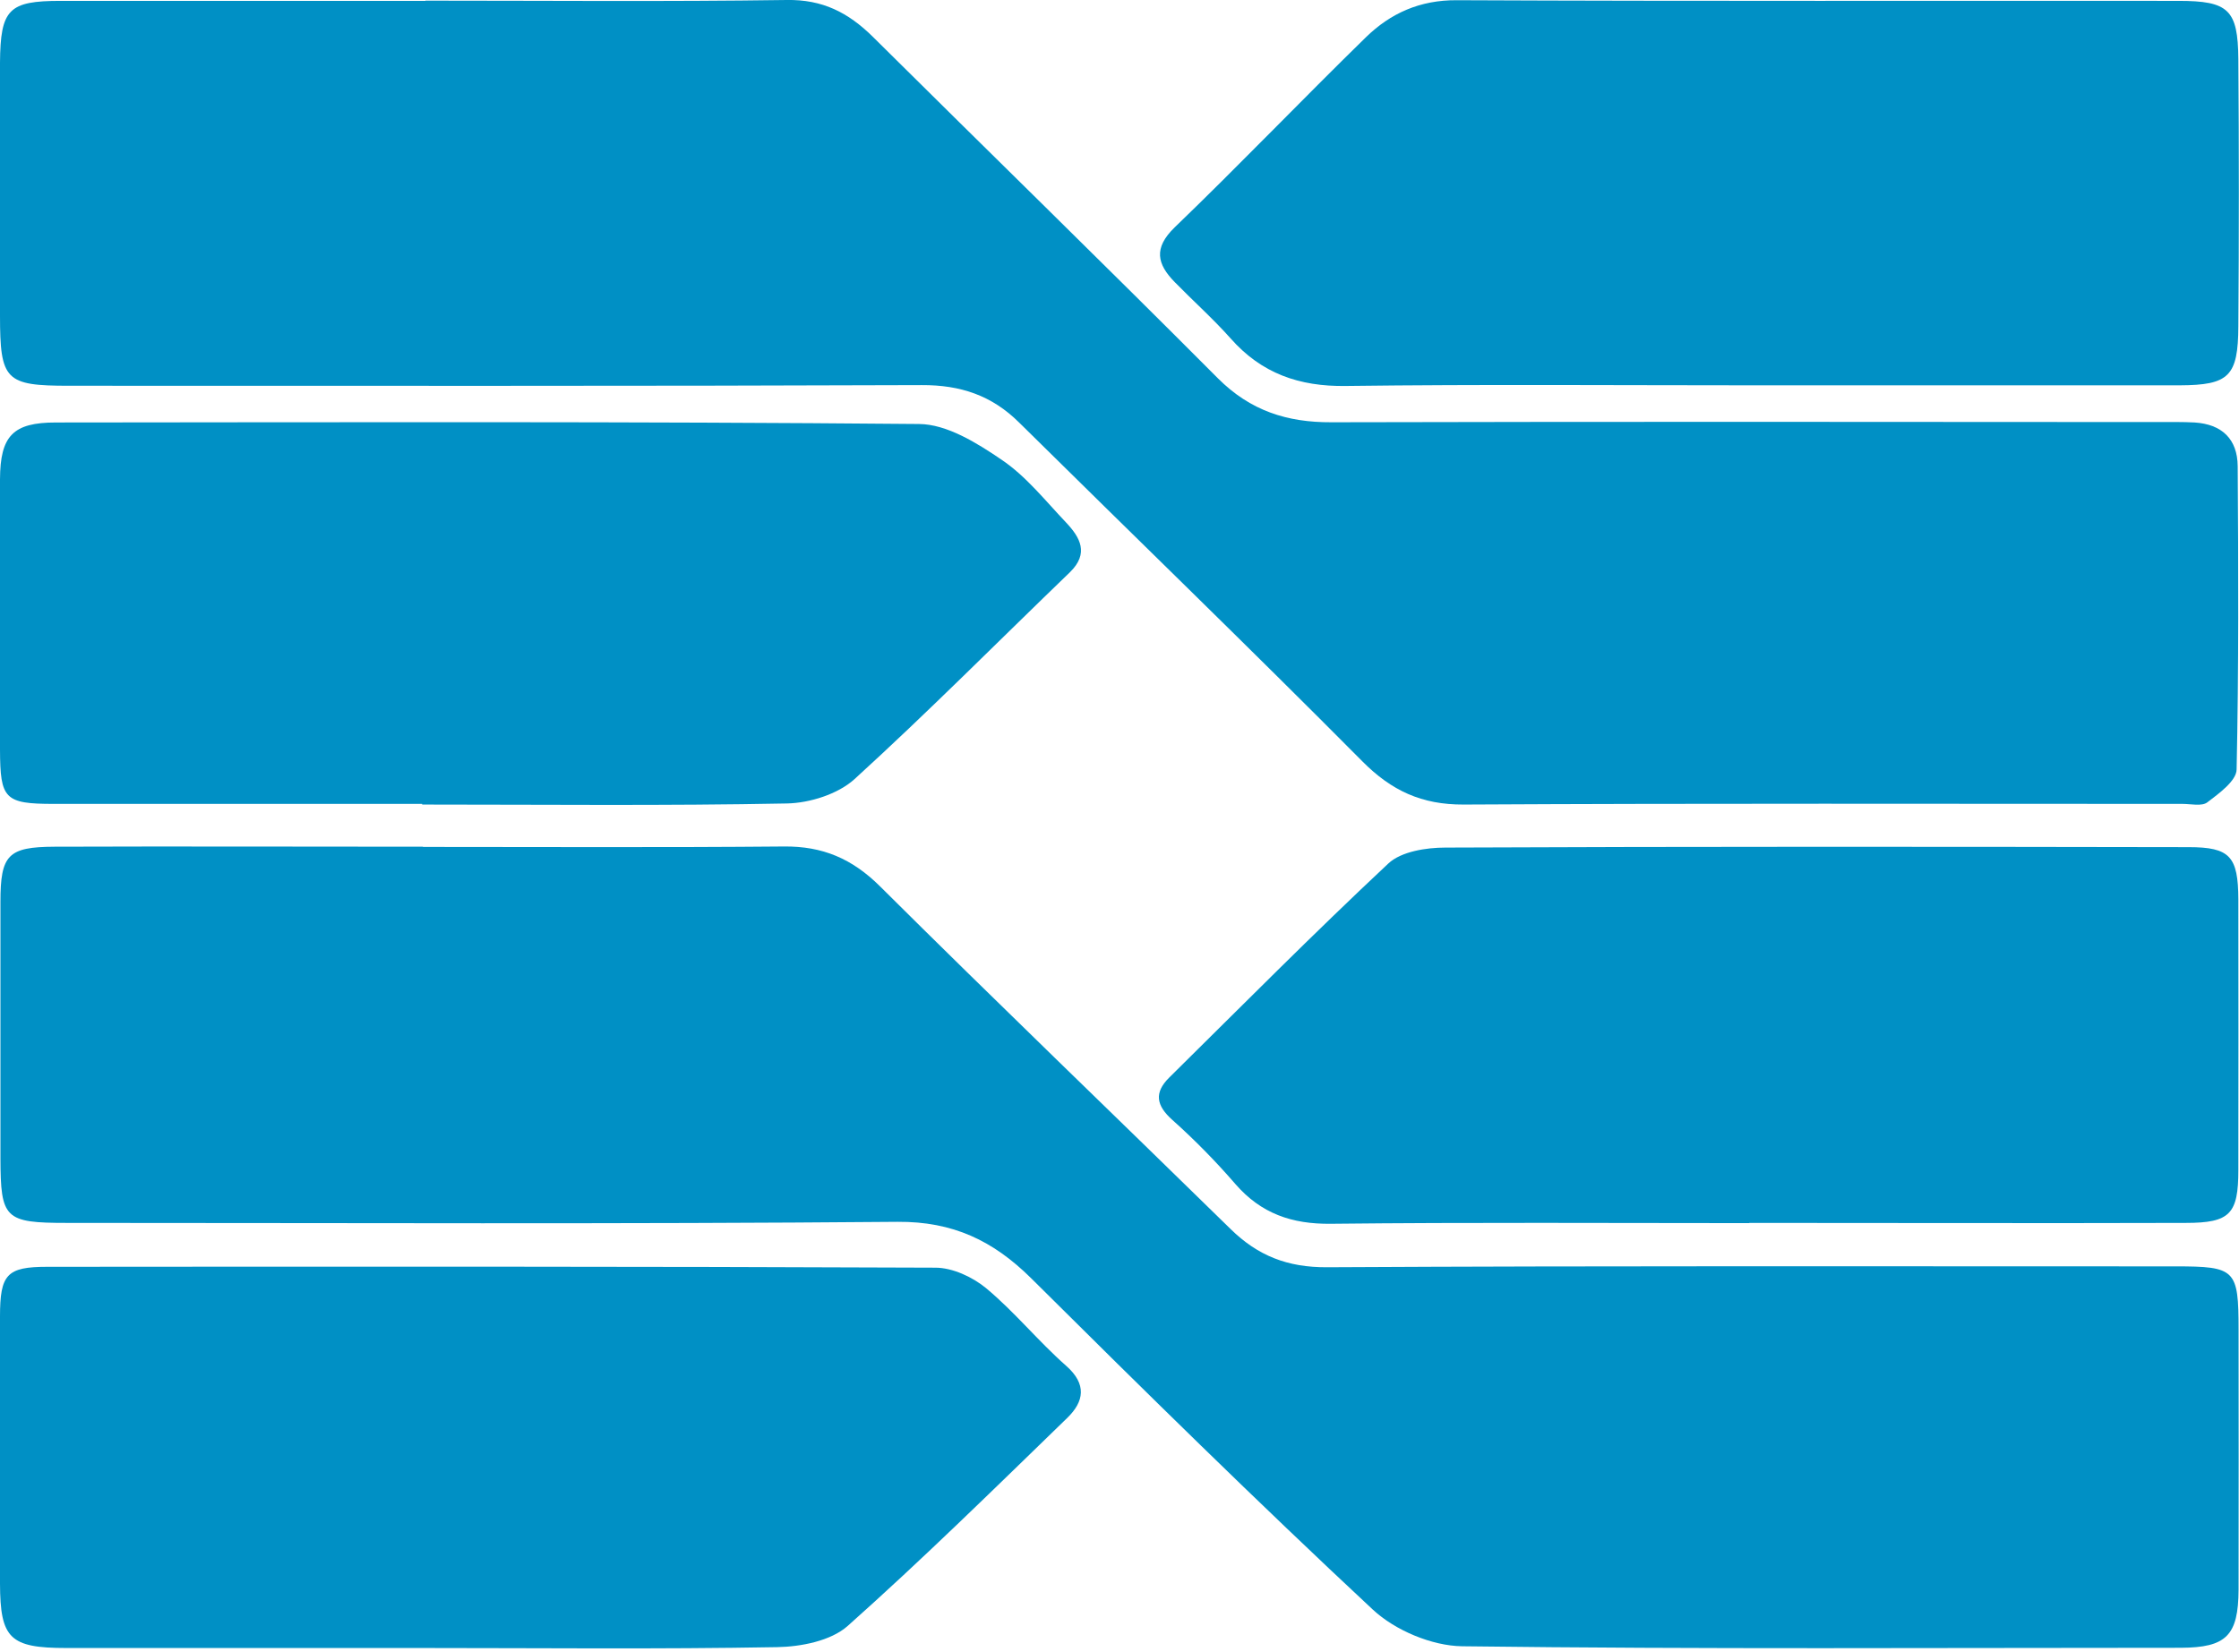 <svg width="103" height="76" viewBox="0 0 103 76" fill="none" xmlns="http://www.w3.org/2000/svg">
<g clip-path="url(#clip0_36_155)">
<path d="M19.57 0.03C25.11 0.03 30.65 0.08 36.19 1.90291e-05C37.84 -0.03 39.02 0.58 40.14 1.68C45.43 6.93 50.77 12.13 56.03 17.41C57.52 18.9 59.21 19.44 61.25 19.43C73.93 19.4 86.62 19.41 99.3 19.42C99.85 19.42 100.41 19.41 100.96 19.44C102.21 19.52 102.93 20.2 102.94 21.45C102.97 26.1 102.99 30.76 102.89 35.41C102.88 35.93 102.08 36.51 101.54 36.92C101.29 37.11 100.79 36.99 100.4 36.99C89.38 36.99 78.35 36.96 67.33 37.02C65.4 37.03 64.01 36.38 62.67 35.03C57.46 29.78 52.14 24.64 46.88 19.44C45.63 18.2 44.19 17.71 42.4 17.72C29.33 17.77 16.26 17.75 3.18 17.75C0.25 17.75 -0 17.51 -0 14.51C-0 10.63 -0.01 6.76 -0 2.88C0.02 0.42 0.4 0.04 2.79 0.04C8.38 0.04 13.98 0.04 19.57 0.04V0.03Z" fill="#0090C5"/>
<path d="M19.45 38.97C24.989 38.97 30.529 39 36.059 38.95C37.84 38.93 39.2 39.51 40.48 40.78C45.809 46.08 51.239 51.29 56.609 56.55C57.859 57.78 59.23 58.32 61.039 58.31C74.049 58.24 87.07 58.27 100.08 58.27C102.84 58.27 102.98 58.41 102.98 61.18C102.98 65.17 102.99 69.15 102.98 73.14C102.97 75.26 102.42 75.81 100.32 75.82C89.299 75.82 78.279 75.89 67.26 75.75C65.87 75.73 64.18 75.02 63.15 74.06C57.809 69.08 52.609 63.96 47.429 58.81C45.69 57.09 43.84 56.2 41.289 56.22C28.549 56.33 15.819 56.27 3.08 56.27C0.21 56.27 0.03 56.08 0.02 53.3C0.02 49.37 0.02 45.44 0.02 41.5C0.02 39.33 0.37 38.97 2.51 38.96C8.16 38.94 13.809 38.96 19.459 38.96L19.45 38.97Z" fill="#0090C5"/>
<path d="M80.67 17.73C74.42 17.73 68.16 17.68 61.91 17.76C59.76 17.79 58.03 17.18 56.61 15.57C55.8 14.66 54.89 13.85 54.04 12.98C53.23 12.15 53.05 11.42 54.04 10.46C57.02 7.59 59.88 4.6 62.84 1.71C63.97 0.61 65.32 8.73115e-06 67.01 0.01C78.08 0.06 89.14 0.03 100.21 0.04C102.52 0.04 102.95 0.44 102.97 2.72C103 6.81 103 10.91 102.97 15C102.96 17.32 102.54 17.72 100.27 17.73C93.74 17.73 87.21 17.73 80.68 17.73H80.67Z" fill="#0090C5"/>
<path d="M19.42 36.99C13.77 36.99 8.12 36.99 2.47 36.99C0.21 36.99 0.01 36.76 9.98266e-05 34.51C9.98266e-05 30.36 -0.02 26.2 9.98266e-05 22.05C0.01 20.05 0.6 19.44 2.57 19.44C15.81 19.43 29.05 19.39 42.28 19.51C43.56 19.52 44.94 20.38 46.07 21.15C47.2 21.91 48.08 23.03 49.04 24.04C49.69 24.73 50.11 25.46 49.22 26.33C45.92 29.51 42.69 32.77 39.31 35.85C38.55 36.54 37.25 36.95 36.2 36.97C30.61 37.08 25.01 37.02 19.42 37.02V36.99Z" fill="#0090C5"/>
<path d="M19.32 75.83C13.89 75.83 8.47 75.83 3.04 75.83C0.45 75.83 0.01 75.39 0 72.87C0 68.77 0 64.68 0 60.58C0 58.64 0.31 58.29 2.17 58.29C15.79 58.28 29.41 58.27 43.03 58.33C43.82 58.33 44.74 58.76 45.36 59.27C46.67 60.36 47.76 61.71 49.04 62.84C50.01 63.69 49.87 64.49 49.1 65.24C45.77 68.47 42.46 71.73 38.99 74.82C38.22 75.5 36.86 75.77 35.76 75.79C30.28 75.89 24.8 75.83 19.32 75.83Z" fill="#0090C5"/>
<path d="M80.47 56.28C74.05 56.28 67.63 56.24 61.22 56.31C59.43 56.33 58.01 55.84 56.83 54.48C55.93 53.44 54.96 52.45 53.93 51.53C53.19 50.87 53.08 50.28 53.79 49.58C57.13 46.28 60.44 42.94 63.87 39.73C64.46 39.18 65.61 39 66.49 39C77.89 38.95 89.29 38.96 100.68 38.98C102.59 38.98 102.96 39.41 102.97 41.38C102.98 45.53 102.97 49.68 102.97 53.83C102.97 55.86 102.59 56.27 100.55 56.27C93.86 56.29 87.16 56.27 80.47 56.27V56.28Z" fill="#0090C5"/>
</g>
<defs>
<clipPath id="clip0_36_155">
<rect width="102.98" height="75.84" fill="white"/>
</clipPath>
</defs>
</svg>

